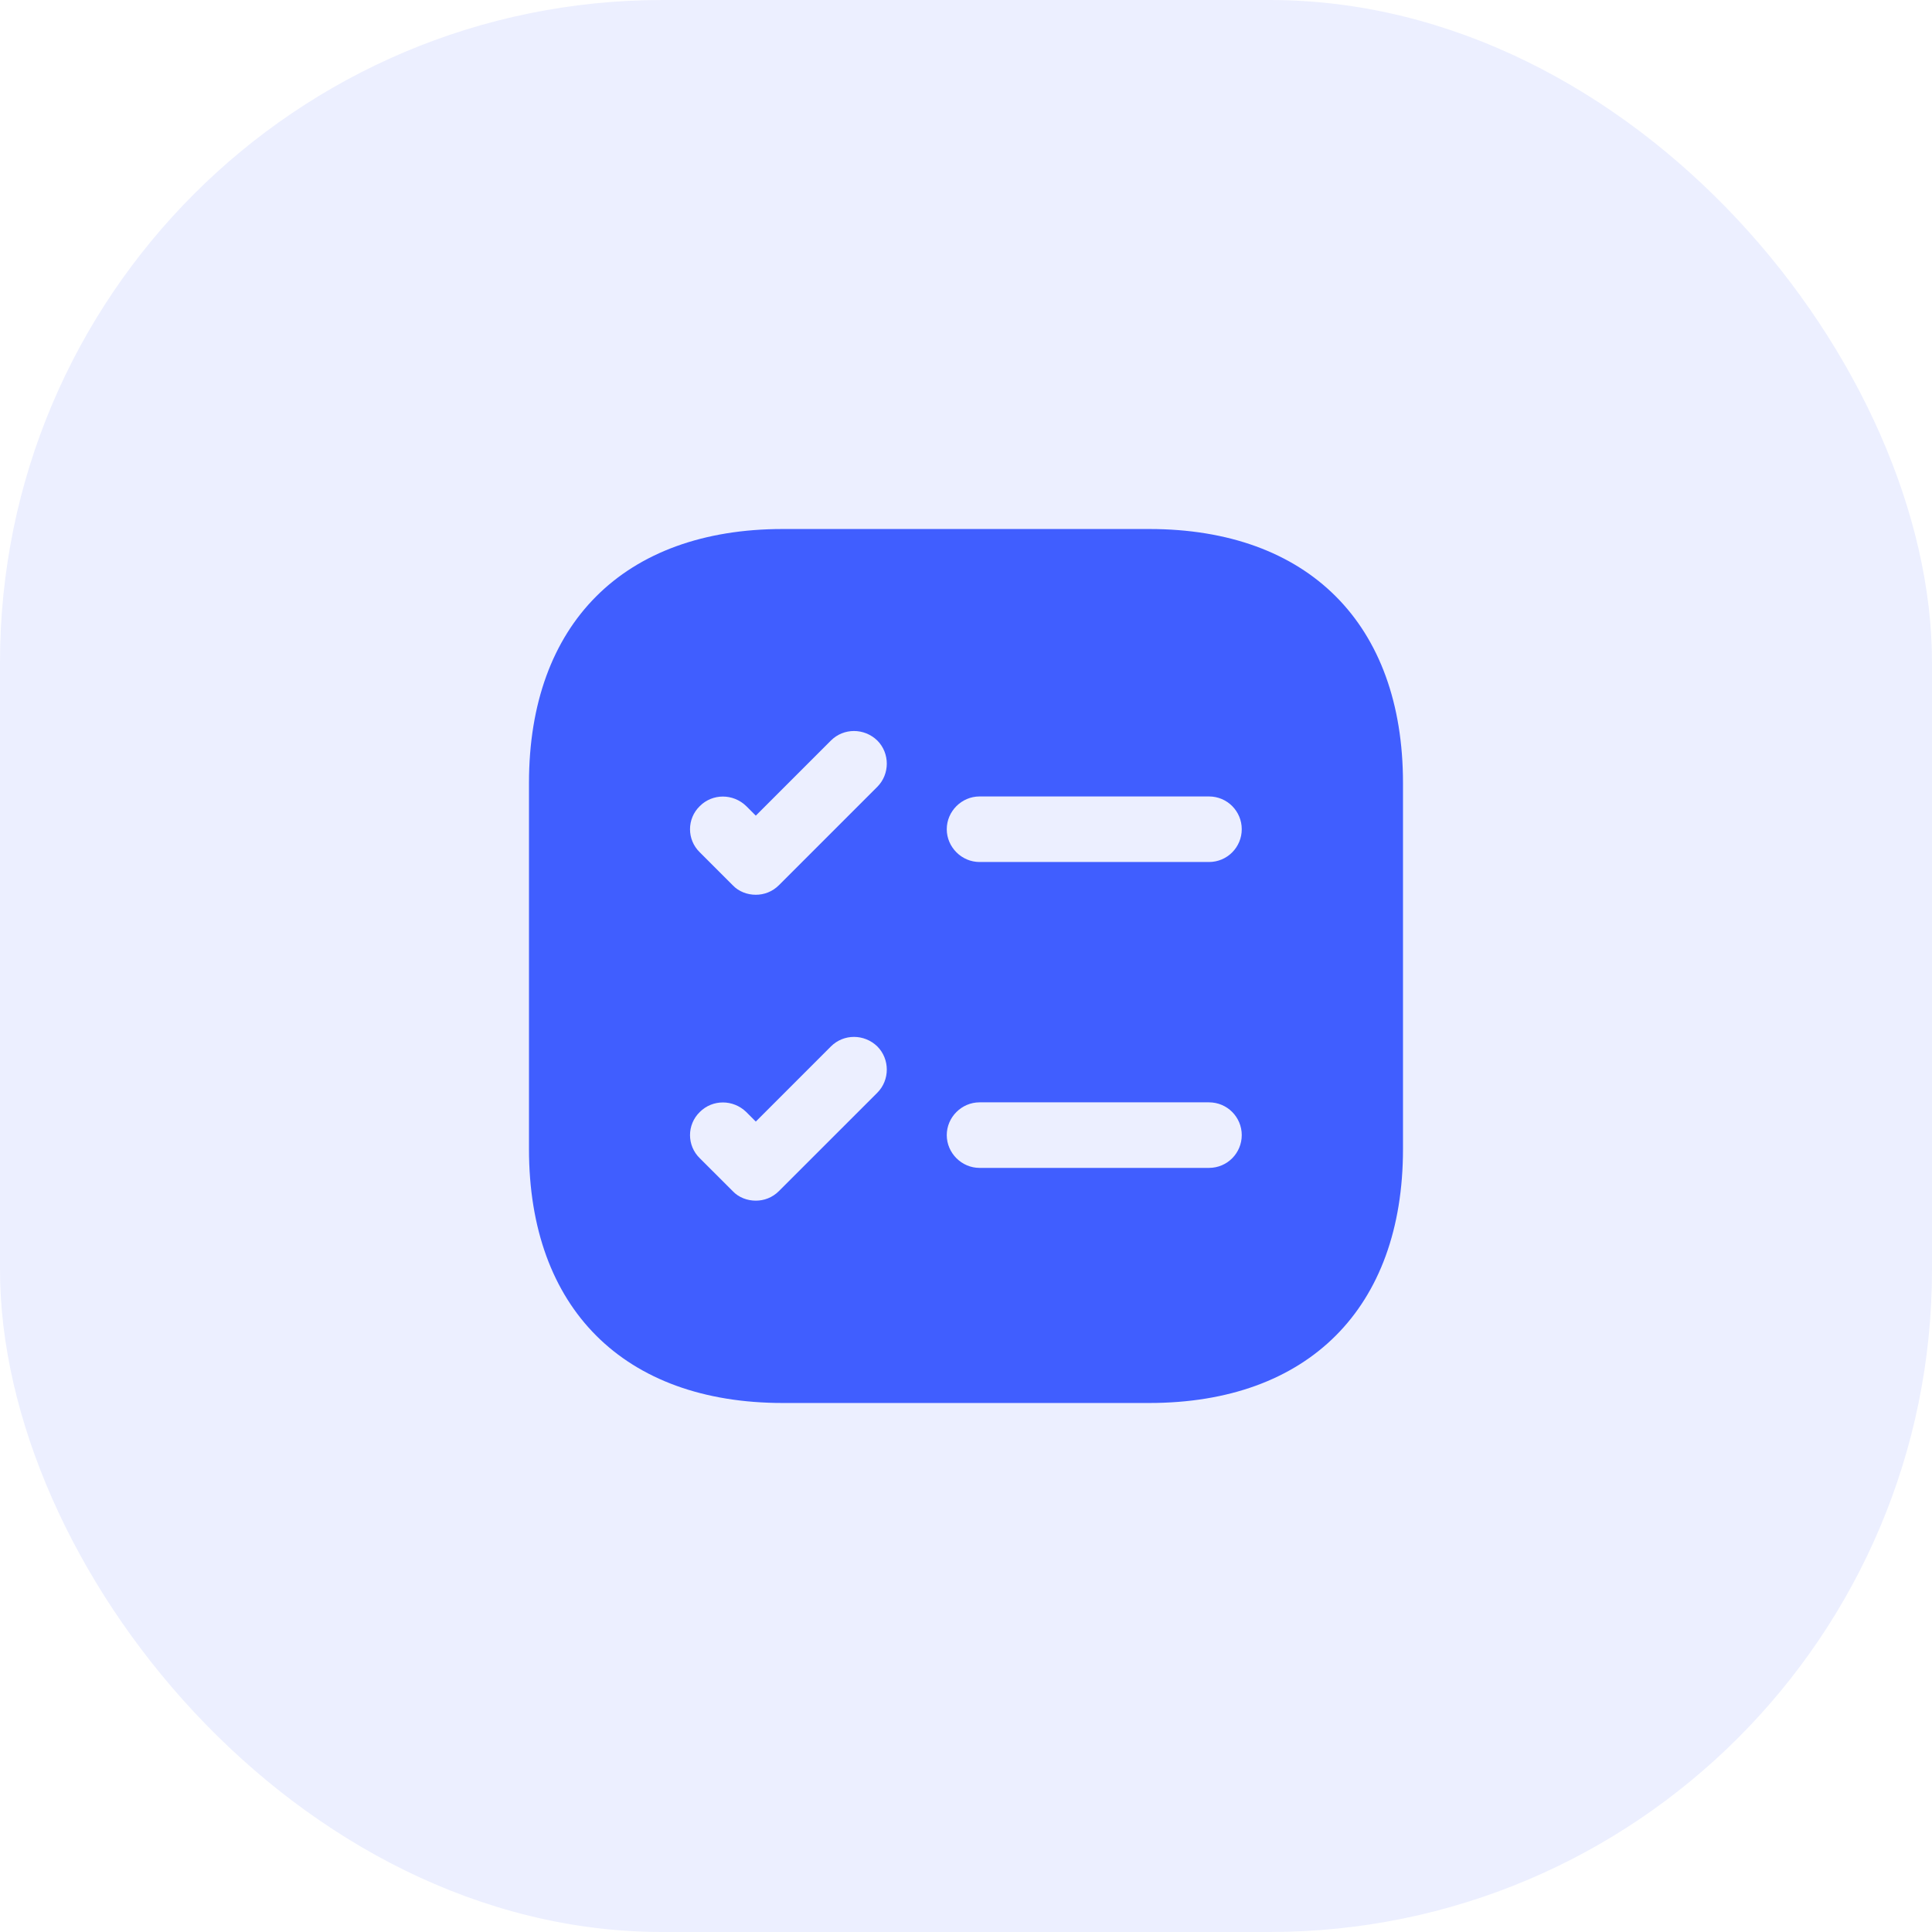 <?xml version="1.0" encoding="UTF-8"?> <svg xmlns="http://www.w3.org/2000/svg" width="70" height="70" viewBox="0 0 70 70" fill="none"><rect width="70" height="70" rx="24" fill="#405EFF" fill-opacity="0.1"></rect><path d="M41.634 19.167H28.366C22.602 19.167 19.166 22.602 19.166 28.366V41.634C19.166 47.398 22.602 50.833 28.366 50.833H41.634C47.397 50.833 50.833 47.398 50.833 41.634V28.366C50.833 22.602 47.397 19.167 41.634 19.167ZM31.786 39.592L28.223 43.154C27.986 43.392 27.685 43.502 27.384 43.502C27.083 43.502 26.767 43.392 26.545 43.154L25.357 41.967C24.882 41.508 24.882 40.748 25.357 40.288C25.817 39.829 26.561 39.829 27.036 40.288L27.384 40.637L30.107 37.913C30.567 37.454 31.311 37.454 31.786 37.913C32.245 38.373 32.245 39.133 31.786 39.592ZM31.786 28.508L28.223 32.071C27.986 32.308 27.685 32.419 27.384 32.419C27.083 32.419 26.767 32.308 26.545 32.071L25.357 30.883C24.882 30.424 24.882 29.664 25.357 29.205C25.817 28.746 26.561 28.746 27.036 29.205L27.384 29.553L30.107 26.83C30.567 26.371 31.311 26.371 31.786 26.83C32.245 27.289 32.245 28.049 31.786 28.508ZM43.803 42.315H35.491C34.842 42.315 34.303 41.777 34.303 41.127C34.303 40.478 34.842 39.94 35.491 39.94H43.803C44.468 39.94 44.991 40.478 44.991 41.127C44.991 41.777 44.468 42.315 43.803 42.315ZM43.803 31.232H35.491C34.842 31.232 34.303 30.693 34.303 30.044C34.303 29.395 34.842 28.857 35.491 28.857H43.803C44.468 28.857 44.991 29.395 44.991 30.044C44.991 30.693 44.468 31.232 43.803 31.232Z" fill="#405EFF"></path></svg> 
